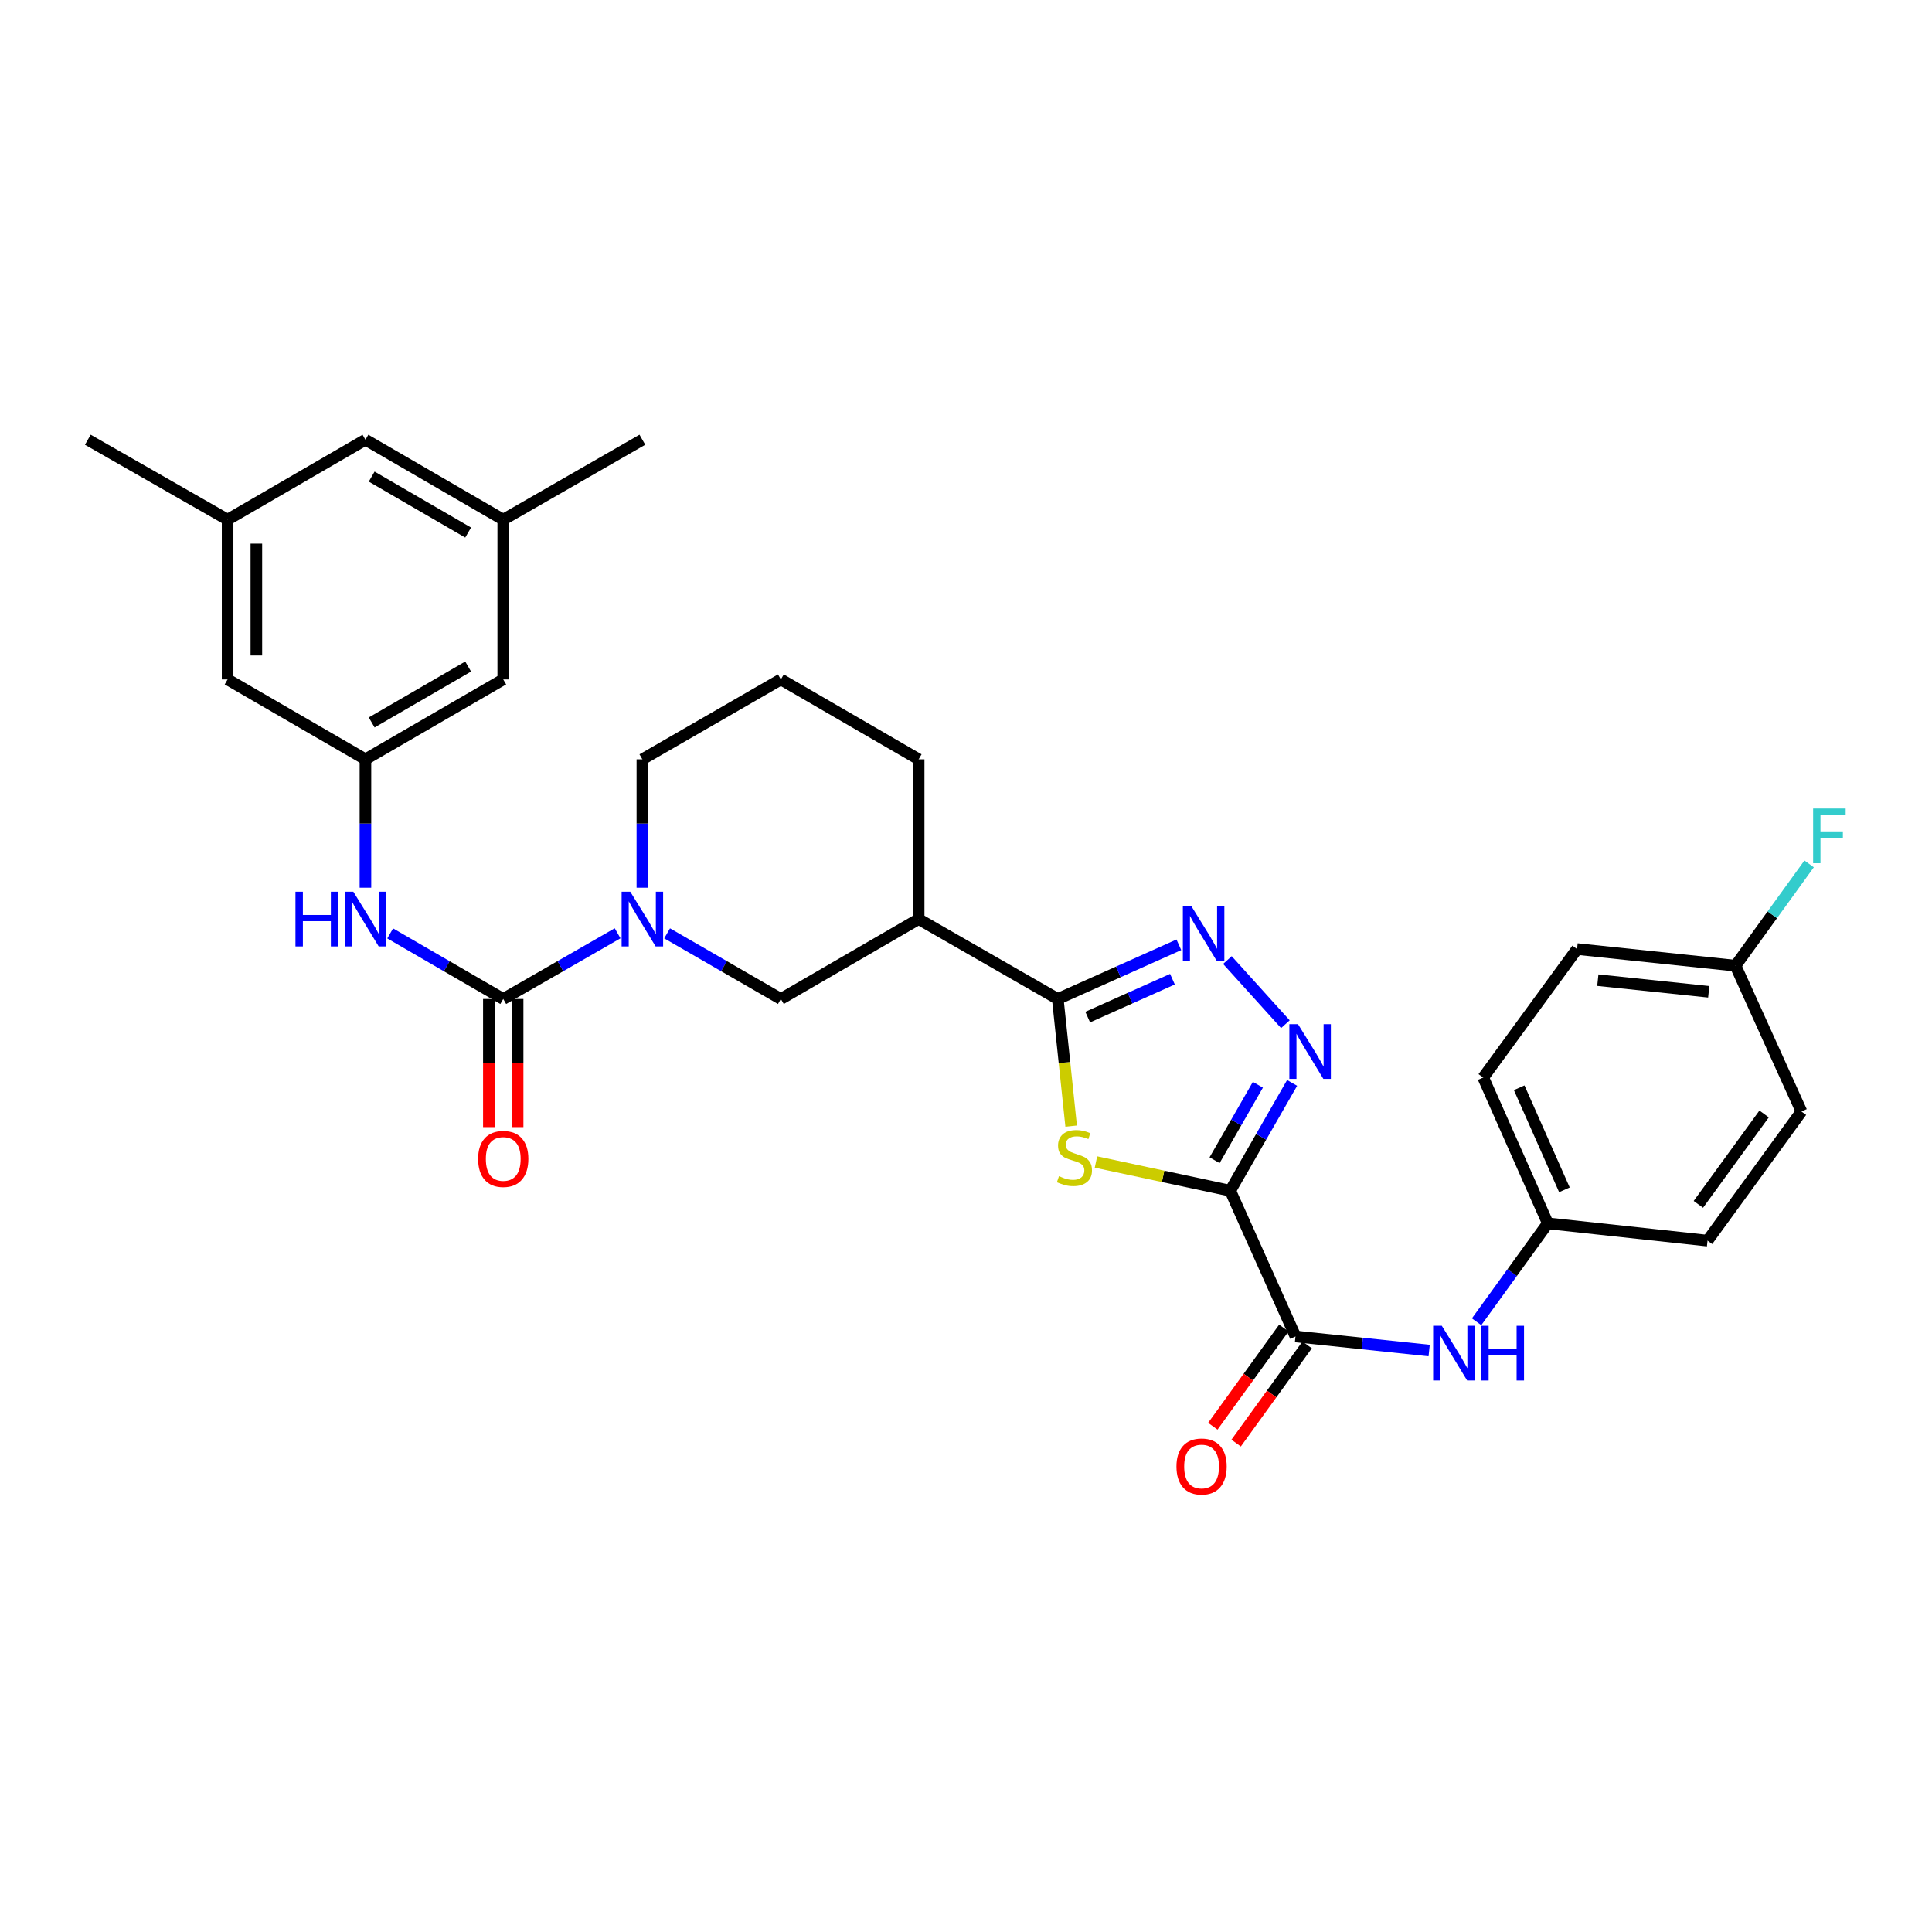<?xml version='1.0' encoding='iso-8859-1'?>
<svg version='1.1' baseProfile='full'
              xmlns='http://www.w3.org/2000/svg'
                      xmlns:rdkit='http://www.rdkit.org/xml'
                      xmlns:xlink='http://www.w3.org/1999/xlink'
                  xml:space='preserve'
width='1000px' height='1000px' viewBox='0 0 1000 1000'>
<!-- END OF HEADER -->
<rect style='opacity:1.0;fill:#FFFFFF;stroke:none' width='1000' height='1000' x='0' y='0'> </rect>
<path class='bond-0' d='M 636.768,616.307 L 602.02,608.878' style='fill:none;fill-rule:evenodd;stroke:#000000;stroke-width:6px;stroke-linecap:butt;stroke-linejoin:miter;stroke-opacity:1' />
<path class='bond-0' d='M 602.02,608.878 L 567.272,601.449' style='fill:none;fill-rule:evenodd;stroke:#CCCC00;stroke-width:6px;stroke-linecap:butt;stroke-linejoin:miter;stroke-opacity:1' />
<path class='bond-2' d='M 636.768,616.307 L 652.781,588.41' style='fill:none;fill-rule:evenodd;stroke:#000000;stroke-width:6px;stroke-linecap:butt;stroke-linejoin:miter;stroke-opacity:1' />
<path class='bond-2' d='M 652.781,588.41 L 668.793,560.513' style='fill:none;fill-rule:evenodd;stroke:#0000FF;stroke-width:6px;stroke-linecap:butt;stroke-linejoin:miter;stroke-opacity:1' />
<path class='bond-2' d='M 628.663,600.529 L 639.872,581.001' style='fill:none;fill-rule:evenodd;stroke:#000000;stroke-width:6px;stroke-linecap:butt;stroke-linejoin:miter;stroke-opacity:1' />
<path class='bond-2' d='M 639.872,581.001 L 651.081,561.473' style='fill:none;fill-rule:evenodd;stroke:#0000FF;stroke-width:6px;stroke-linecap:butt;stroke-linejoin:miter;stroke-opacity:1' />
<path class='bond-6' d='M 636.768,616.307 L 670.546,691.76' style='fill:none;fill-rule:evenodd;stroke:#000000;stroke-width:6px;stroke-linecap:butt;stroke-linejoin:miter;stroke-opacity:1' />
<path class='bond-1' d='M 554.43,582.885 L 550.972,549.975' style='fill:none;fill-rule:evenodd;stroke:#CCCC00;stroke-width:6px;stroke-linecap:butt;stroke-linejoin:miter;stroke-opacity:1' />
<path class='bond-1' d='M 550.972,549.975 L 547.514,517.064' style='fill:none;fill-rule:evenodd;stroke:#000000;stroke-width:6px;stroke-linecap:butt;stroke-linejoin:miter;stroke-opacity:1' />
<path class='bond-7' d='M 547.514,517.064 L 475.493,475.712' style='fill:none;fill-rule:evenodd;stroke:#000000;stroke-width:6px;stroke-linecap:butt;stroke-linejoin:miter;stroke-opacity:1' />
<path class='bond-31' d='M 547.514,517.064 L 578.846,503.048' style='fill:none;fill-rule:evenodd;stroke:#000000;stroke-width:6px;stroke-linecap:butt;stroke-linejoin:miter;stroke-opacity:1' />
<path class='bond-31' d='M 578.846,503.048 L 610.177,489.032' style='fill:none;fill-rule:evenodd;stroke:#0000FF;stroke-width:6px;stroke-linecap:butt;stroke-linejoin:miter;stroke-opacity:1' />
<path class='bond-31' d='M 562.992,526.446 L 584.924,516.634' style='fill:none;fill-rule:evenodd;stroke:#000000;stroke-width:6px;stroke-linecap:butt;stroke-linejoin:miter;stroke-opacity:1' />
<path class='bond-31' d='M 584.924,516.634 L 606.856,506.823' style='fill:none;fill-rule:evenodd;stroke:#0000FF;stroke-width:6px;stroke-linecap:butt;stroke-linejoin:miter;stroke-opacity:1' />
<path class='bond-3' d='M 665.317,530.125 L 635.302,496.927' style='fill:none;fill-rule:evenodd;stroke:#0000FF;stroke-width:6px;stroke-linecap:butt;stroke-linejoin:miter;stroke-opacity:1' />
<path class='bond-4' d='M 260.478,517.064 L 290.076,500.068' style='fill:none;fill-rule:evenodd;stroke:#000000;stroke-width:6px;stroke-linecap:butt;stroke-linejoin:miter;stroke-opacity:1' />
<path class='bond-4' d='M 290.076,500.068 L 319.675,483.071' style='fill:none;fill-rule:evenodd;stroke:#0000FF;stroke-width:6px;stroke-linecap:butt;stroke-linejoin:miter;stroke-opacity:1' />
<path class='bond-8' d='M 260.478,517.064 L 231.215,500.099' style='fill:none;fill-rule:evenodd;stroke:#000000;stroke-width:6px;stroke-linecap:butt;stroke-linejoin:miter;stroke-opacity:1' />
<path class='bond-8' d='M 231.215,500.099 L 201.952,483.133' style='fill:none;fill-rule:evenodd;stroke:#0000FF;stroke-width:6px;stroke-linecap:butt;stroke-linejoin:miter;stroke-opacity:1' />
<path class='bond-12' d='M 253.036,517.064 L 253.036,550.227' style='fill:none;fill-rule:evenodd;stroke:#000000;stroke-width:6px;stroke-linecap:butt;stroke-linejoin:miter;stroke-opacity:1' />
<path class='bond-12' d='M 253.036,550.227 L 253.036,583.39' style='fill:none;fill-rule:evenodd;stroke:#FF0000;stroke-width:6px;stroke-linecap:butt;stroke-linejoin:miter;stroke-opacity:1' />
<path class='bond-12' d='M 267.92,517.064 L 267.92,550.227' style='fill:none;fill-rule:evenodd;stroke:#000000;stroke-width:6px;stroke-linecap:butt;stroke-linejoin:miter;stroke-opacity:1' />
<path class='bond-12' d='M 267.92,550.227 L 267.92,583.39' style='fill:none;fill-rule:evenodd;stroke:#FF0000;stroke-width:6px;stroke-linecap:butt;stroke-linejoin:miter;stroke-opacity:1' />
<path class='bond-5' d='M 345.3,483.101 L 374.737,500.083' style='fill:none;fill-rule:evenodd;stroke:#0000FF;stroke-width:6px;stroke-linecap:butt;stroke-linejoin:miter;stroke-opacity:1' />
<path class='bond-5' d='M 374.737,500.083 L 404.174,517.064' style='fill:none;fill-rule:evenodd;stroke:#000000;stroke-width:6px;stroke-linecap:butt;stroke-linejoin:miter;stroke-opacity:1' />
<path class='bond-33' d='M 332.491,459.485 L 332.491,426.254' style='fill:none;fill-rule:evenodd;stroke:#0000FF;stroke-width:6px;stroke-linecap:butt;stroke-linejoin:miter;stroke-opacity:1' />
<path class='bond-33' d='M 332.491,426.254 L 332.491,393.023' style='fill:none;fill-rule:evenodd;stroke:#000000;stroke-width:6px;stroke-linecap:butt;stroke-linejoin:miter;stroke-opacity:1' />
<path class='bond-10' d='M 670.546,691.76 L 705.139,695.399' style='fill:none;fill-rule:evenodd;stroke:#000000;stroke-width:6px;stroke-linecap:butt;stroke-linejoin:miter;stroke-opacity:1' />
<path class='bond-10' d='M 705.139,695.399 L 739.731,699.038' style='fill:none;fill-rule:evenodd;stroke:#0000FF;stroke-width:6px;stroke-linecap:butt;stroke-linejoin:miter;stroke-opacity:1' />
<path class='bond-13' d='M 664.516,687.399 L 646.138,712.811' style='fill:none;fill-rule:evenodd;stroke:#000000;stroke-width:6px;stroke-linecap:butt;stroke-linejoin:miter;stroke-opacity:1' />
<path class='bond-13' d='M 646.138,712.811 L 627.76,738.223' style='fill:none;fill-rule:evenodd;stroke:#FF0000;stroke-width:6px;stroke-linecap:butt;stroke-linejoin:miter;stroke-opacity:1' />
<path class='bond-13' d='M 676.577,696.121 L 658.199,721.533' style='fill:none;fill-rule:evenodd;stroke:#000000;stroke-width:6px;stroke-linecap:butt;stroke-linejoin:miter;stroke-opacity:1' />
<path class='bond-13' d='M 658.199,721.533 L 639.82,746.945' style='fill:none;fill-rule:evenodd;stroke:#FF0000;stroke-width:6px;stroke-linecap:butt;stroke-linejoin:miter;stroke-opacity:1' />
<path class='bond-9' d='M 475.493,475.712 L 404.174,517.064' style='fill:none;fill-rule:evenodd;stroke:#000000;stroke-width:6px;stroke-linecap:butt;stroke-linejoin:miter;stroke-opacity:1' />
<path class='bond-23' d='M 475.493,475.712 L 475.493,393.023' style='fill:none;fill-rule:evenodd;stroke:#000000;stroke-width:6px;stroke-linecap:butt;stroke-linejoin:miter;stroke-opacity:1' />
<path class='bond-11' d='M 189.151,459.485 L 189.151,426.254' style='fill:none;fill-rule:evenodd;stroke:#0000FF;stroke-width:6px;stroke-linecap:butt;stroke-linejoin:miter;stroke-opacity:1' />
<path class='bond-11' d='M 189.151,426.254 L 189.151,393.023' style='fill:none;fill-rule:evenodd;stroke:#000000;stroke-width:6px;stroke-linecap:butt;stroke-linejoin:miter;stroke-opacity:1' />
<path class='bond-18' d='M 764.278,684.152 L 782.711,658.676' style='fill:none;fill-rule:evenodd;stroke:#0000FF;stroke-width:6px;stroke-linecap:butt;stroke-linejoin:miter;stroke-opacity:1' />
<path class='bond-18' d='M 782.711,658.676 L 801.145,633.2' style='fill:none;fill-rule:evenodd;stroke:#000000;stroke-width:6px;stroke-linecap:butt;stroke-linejoin:miter;stroke-opacity:1' />
<path class='bond-16' d='M 189.151,393.023 L 117.807,351.671' style='fill:none;fill-rule:evenodd;stroke:#000000;stroke-width:6px;stroke-linecap:butt;stroke-linejoin:miter;stroke-opacity:1' />
<path class='bond-17' d='M 189.151,393.023 L 260.478,351.671' style='fill:none;fill-rule:evenodd;stroke:#000000;stroke-width:6px;stroke-linecap:butt;stroke-linejoin:miter;stroke-opacity:1' />
<path class='bond-17' d='M 192.384,373.944 L 242.313,344.997' style='fill:none;fill-rule:evenodd;stroke:#000000;stroke-width:6px;stroke-linecap:butt;stroke-linejoin:miter;stroke-opacity:1' />
<path class='bond-14' d='M 117.807,268.974 L 117.807,351.671' style='fill:none;fill-rule:evenodd;stroke:#000000;stroke-width:6px;stroke-linecap:butt;stroke-linejoin:miter;stroke-opacity:1' />
<path class='bond-14' d='M 132.691,281.379 L 132.691,339.266' style='fill:none;fill-rule:evenodd;stroke:#000000;stroke-width:6px;stroke-linecap:butt;stroke-linejoin:miter;stroke-opacity:1' />
<path class='bond-29' d='M 117.807,268.974 L 45.455,227.605' style='fill:none;fill-rule:evenodd;stroke:#000000;stroke-width:6px;stroke-linecap:butt;stroke-linejoin:miter;stroke-opacity:1' />
<path class='bond-34' d='M 117.807,268.974 L 189.151,227.605' style='fill:none;fill-rule:evenodd;stroke:#000000;stroke-width:6px;stroke-linecap:butt;stroke-linejoin:miter;stroke-opacity:1' />
<path class='bond-15' d='M 260.478,268.974 L 260.478,351.671' style='fill:none;fill-rule:evenodd;stroke:#000000;stroke-width:6px;stroke-linecap:butt;stroke-linejoin:miter;stroke-opacity:1' />
<path class='bond-19' d='M 260.478,268.974 L 189.151,227.605' style='fill:none;fill-rule:evenodd;stroke:#000000;stroke-width:6px;stroke-linecap:butt;stroke-linejoin:miter;stroke-opacity:1' />
<path class='bond-19' d='M 242.311,275.644 L 192.382,246.685' style='fill:none;fill-rule:evenodd;stroke:#000000;stroke-width:6px;stroke-linecap:butt;stroke-linejoin:miter;stroke-opacity:1' />
<path class='bond-30' d='M 260.478,268.974 L 332.491,227.605' style='fill:none;fill-rule:evenodd;stroke:#000000;stroke-width:6px;stroke-linecap:butt;stroke-linejoin:miter;stroke-opacity:1' />
<path class='bond-24' d='M 801.145,633.2 L 883.817,642.155' style='fill:none;fill-rule:evenodd;stroke:#000000;stroke-width:6px;stroke-linecap:butt;stroke-linejoin:miter;stroke-opacity:1' />
<path class='bond-25' d='M 801.145,633.2 L 767.705,557.731' style='fill:none;fill-rule:evenodd;stroke:#000000;stroke-width:6px;stroke-linecap:butt;stroke-linejoin:miter;stroke-opacity:1' />
<path class='bond-25' d='M 809.737,615.85 L 786.329,563.022' style='fill:none;fill-rule:evenodd;stroke:#000000;stroke-width:6px;stroke-linecap:butt;stroke-linejoin:miter;stroke-opacity:1' />
<path class='bond-20' d='M 898.295,499.84 L 816.285,491.224' style='fill:none;fill-rule:evenodd;stroke:#000000;stroke-width:6px;stroke-linecap:butt;stroke-linejoin:miter;stroke-opacity:1' />
<path class='bond-20' d='M 884.439,513.35 L 827.031,507.319' style='fill:none;fill-rule:evenodd;stroke:#000000;stroke-width:6px;stroke-linecap:butt;stroke-linejoin:miter;stroke-opacity:1' />
<path class='bond-22' d='M 898.295,499.84 L 917.347,473.495' style='fill:none;fill-rule:evenodd;stroke:#000000;stroke-width:6px;stroke-linecap:butt;stroke-linejoin:miter;stroke-opacity:1' />
<path class='bond-22' d='M 917.347,473.495 L 936.398,447.15' style='fill:none;fill-rule:evenodd;stroke:#33CCCC;stroke-width:6px;stroke-linecap:butt;stroke-linejoin:miter;stroke-opacity:1' />
<path class='bond-32' d='M 898.295,499.84 L 932.429,575.31' style='fill:none;fill-rule:evenodd;stroke:#000000;stroke-width:6px;stroke-linecap:butt;stroke-linejoin:miter;stroke-opacity:1' />
<path class='bond-21' d='M 332.491,393.023 L 404.174,351.671' style='fill:none;fill-rule:evenodd;stroke:#000000;stroke-width:6px;stroke-linecap:butt;stroke-linejoin:miter;stroke-opacity:1' />
<path class='bond-28' d='M 475.493,393.023 L 404.174,351.671' style='fill:none;fill-rule:evenodd;stroke:#000000;stroke-width:6px;stroke-linecap:butt;stroke-linejoin:miter;stroke-opacity:1' />
<path class='bond-27' d='M 883.817,642.155 L 932.429,575.31' style='fill:none;fill-rule:evenodd;stroke:#000000;stroke-width:6px;stroke-linecap:butt;stroke-linejoin:miter;stroke-opacity:1' />
<path class='bond-27' d='M 879.071,623.375 L 913.1,576.583' style='fill:none;fill-rule:evenodd;stroke:#000000;stroke-width:6px;stroke-linecap:butt;stroke-linejoin:miter;stroke-opacity:1' />
<path class='bond-26' d='M 767.705,557.731 L 816.285,491.224' style='fill:none;fill-rule:evenodd;stroke:#000000;stroke-width:6px;stroke-linecap:butt;stroke-linejoin:miter;stroke-opacity:1' />
<path  class='atom-1' d='M 548.13 608.787
Q 548.45 608.907, 549.77 609.467
Q 551.09 610.027, 552.53 610.387
Q 554.01 610.707, 555.45 610.707
Q 558.13 610.707, 559.69 609.427
Q 561.25 608.107, 561.25 605.827
Q 561.25 604.267, 560.45 603.307
Q 559.69 602.347, 558.49 601.827
Q 557.29 601.307, 555.29 600.707
Q 552.77 599.947, 551.25 599.227
Q 549.77 598.507, 548.69 596.987
Q 547.65 595.467, 547.65 592.907
Q 547.65 589.347, 550.05 587.147
Q 552.49 584.947, 557.29 584.947
Q 560.57 584.947, 564.29 586.507
L 563.37 589.587
Q 559.97 588.187, 557.41 588.187
Q 554.65 588.187, 553.13 589.347
Q 551.61 590.467, 551.65 592.427
Q 551.65 593.947, 552.41 594.867
Q 553.21 595.787, 554.33 596.307
Q 555.49 596.827, 557.41 597.427
Q 559.97 598.227, 561.49 599.027
Q 563.01 599.827, 564.09 601.467
Q 565.21 603.067, 565.21 605.827
Q 565.21 609.747, 562.57 611.867
Q 559.97 613.947, 555.61 613.947
Q 553.09 613.947, 551.17 613.387
Q 549.29 612.867, 547.05 611.947
L 548.13 608.787
' fill='#CCCC00'/>
<path  class='atom-3' d='M 671.852 530.117
L 681.132 545.117
Q 682.052 546.597, 683.532 549.277
Q 685.012 551.957, 685.092 552.117
L 685.092 530.117
L 688.852 530.117
L 688.852 558.437
L 684.972 558.437
L 675.012 542.037
Q 673.852 540.117, 672.612 537.917
Q 671.412 535.717, 671.052 535.037
L 671.052 558.437
L 667.372 558.437
L 667.372 530.117
L 671.852 530.117
' fill='#0000FF'/>
<path  class='atom-4' d='M 616.724 469.143
L 626.004 484.143
Q 626.924 485.623, 628.404 488.303
Q 629.884 490.983, 629.964 491.143
L 629.964 469.143
L 633.724 469.143
L 633.724 497.463
L 629.844 497.463
L 619.884 481.063
Q 618.724 479.143, 617.484 476.943
Q 616.284 474.743, 615.924 474.063
L 615.924 497.463
L 612.244 497.463
L 612.244 469.143
L 616.724 469.143
' fill='#0000FF'/>
<path  class='atom-6' d='M 326.231 461.552
L 335.511 476.552
Q 336.431 478.032, 337.911 480.712
Q 339.391 483.392, 339.471 483.552
L 339.471 461.552
L 343.231 461.552
L 343.231 489.872
L 339.351 489.872
L 329.391 473.472
Q 328.231 471.552, 326.991 469.352
Q 325.791 467.152, 325.431 466.472
L 325.431 489.872
L 321.751 489.872
L 321.751 461.552
L 326.231 461.552
' fill='#0000FF'/>
<path  class='atom-9' d='M 152.931 461.552
L 156.771 461.552
L 156.771 473.592
L 171.251 473.592
L 171.251 461.552
L 175.091 461.552
L 175.091 489.872
L 171.251 489.872
L 171.251 476.792
L 156.771 476.792
L 156.771 489.872
L 152.931 489.872
L 152.931 461.552
' fill='#0000FF'/>
<path  class='atom-9' d='M 182.891 461.552
L 192.171 476.552
Q 193.091 478.032, 194.571 480.712
Q 196.051 483.392, 196.131 483.552
L 196.131 461.552
L 199.891 461.552
L 199.891 489.872
L 196.011 489.872
L 186.051 473.472
Q 184.891 471.552, 183.651 469.352
Q 182.451 467.152, 182.091 466.472
L 182.091 489.872
L 178.411 489.872
L 178.411 461.552
L 182.891 461.552
' fill='#0000FF'/>
<path  class='atom-11' d='M 746.272 686.225
L 755.552 701.225
Q 756.472 702.705, 757.952 705.385
Q 759.432 708.065, 759.512 708.225
L 759.512 686.225
L 763.272 686.225
L 763.272 714.545
L 759.392 714.545
L 749.432 698.145
Q 748.272 696.225, 747.032 694.025
Q 745.832 691.825, 745.472 691.145
L 745.472 714.545
L 741.792 714.545
L 741.792 686.225
L 746.272 686.225
' fill='#0000FF'/>
<path  class='atom-11' d='M 766.672 686.225
L 770.512 686.225
L 770.512 698.265
L 784.992 698.265
L 784.992 686.225
L 788.832 686.225
L 788.832 714.545
L 784.992 714.545
L 784.992 701.465
L 770.512 701.465
L 770.512 714.545
L 766.672 714.545
L 766.672 686.225
' fill='#0000FF'/>
<path  class='atom-13' d='M 247.478 599.858
Q 247.478 593.058, 250.838 589.258
Q 254.198 585.458, 260.478 585.458
Q 266.758 585.458, 270.118 589.258
Q 273.478 593.058, 273.478 599.858
Q 273.478 606.738, 270.078 610.658
Q 266.678 614.538, 260.478 614.538
Q 254.238 614.538, 250.838 610.658
Q 247.478 606.778, 247.478 599.858
M 260.478 611.338
Q 264.798 611.338, 267.118 608.458
Q 269.478 605.538, 269.478 599.858
Q 269.478 594.298, 267.118 591.498
Q 264.798 588.658, 260.478 588.658
Q 256.158 588.658, 253.798 591.458
Q 251.478 594.258, 251.478 599.858
Q 251.478 605.578, 253.798 608.458
Q 256.158 611.338, 260.478 611.338
' fill='#FF0000'/>
<path  class='atom-14' d='M 608.934 759.058
Q 608.934 752.258, 612.294 748.458
Q 615.654 744.658, 621.934 744.658
Q 628.214 744.658, 631.574 748.458
Q 634.934 752.258, 634.934 759.058
Q 634.934 765.938, 631.534 769.858
Q 628.134 773.738, 621.934 773.738
Q 615.694 773.738, 612.294 769.858
Q 608.934 765.978, 608.934 759.058
M 621.934 770.538
Q 626.254 770.538, 628.574 767.658
Q 630.934 764.738, 630.934 759.058
Q 630.934 753.498, 628.574 750.698
Q 626.254 747.858, 621.934 747.858
Q 617.614 747.858, 615.254 750.658
Q 612.934 753.458, 612.934 759.058
Q 612.934 764.778, 615.254 767.658
Q 617.614 770.538, 621.934 770.538
' fill='#FF0000'/>
<path  class='atom-23' d='M 938.471 418.479
L 955.311 418.479
L 955.311 421.719
L 942.271 421.719
L 942.271 430.319
L 953.871 430.319
L 953.871 433.599
L 942.271 433.599
L 942.271 446.799
L 938.471 446.799
L 938.471 418.479
' fill='#33CCCC'/>
</svg>
